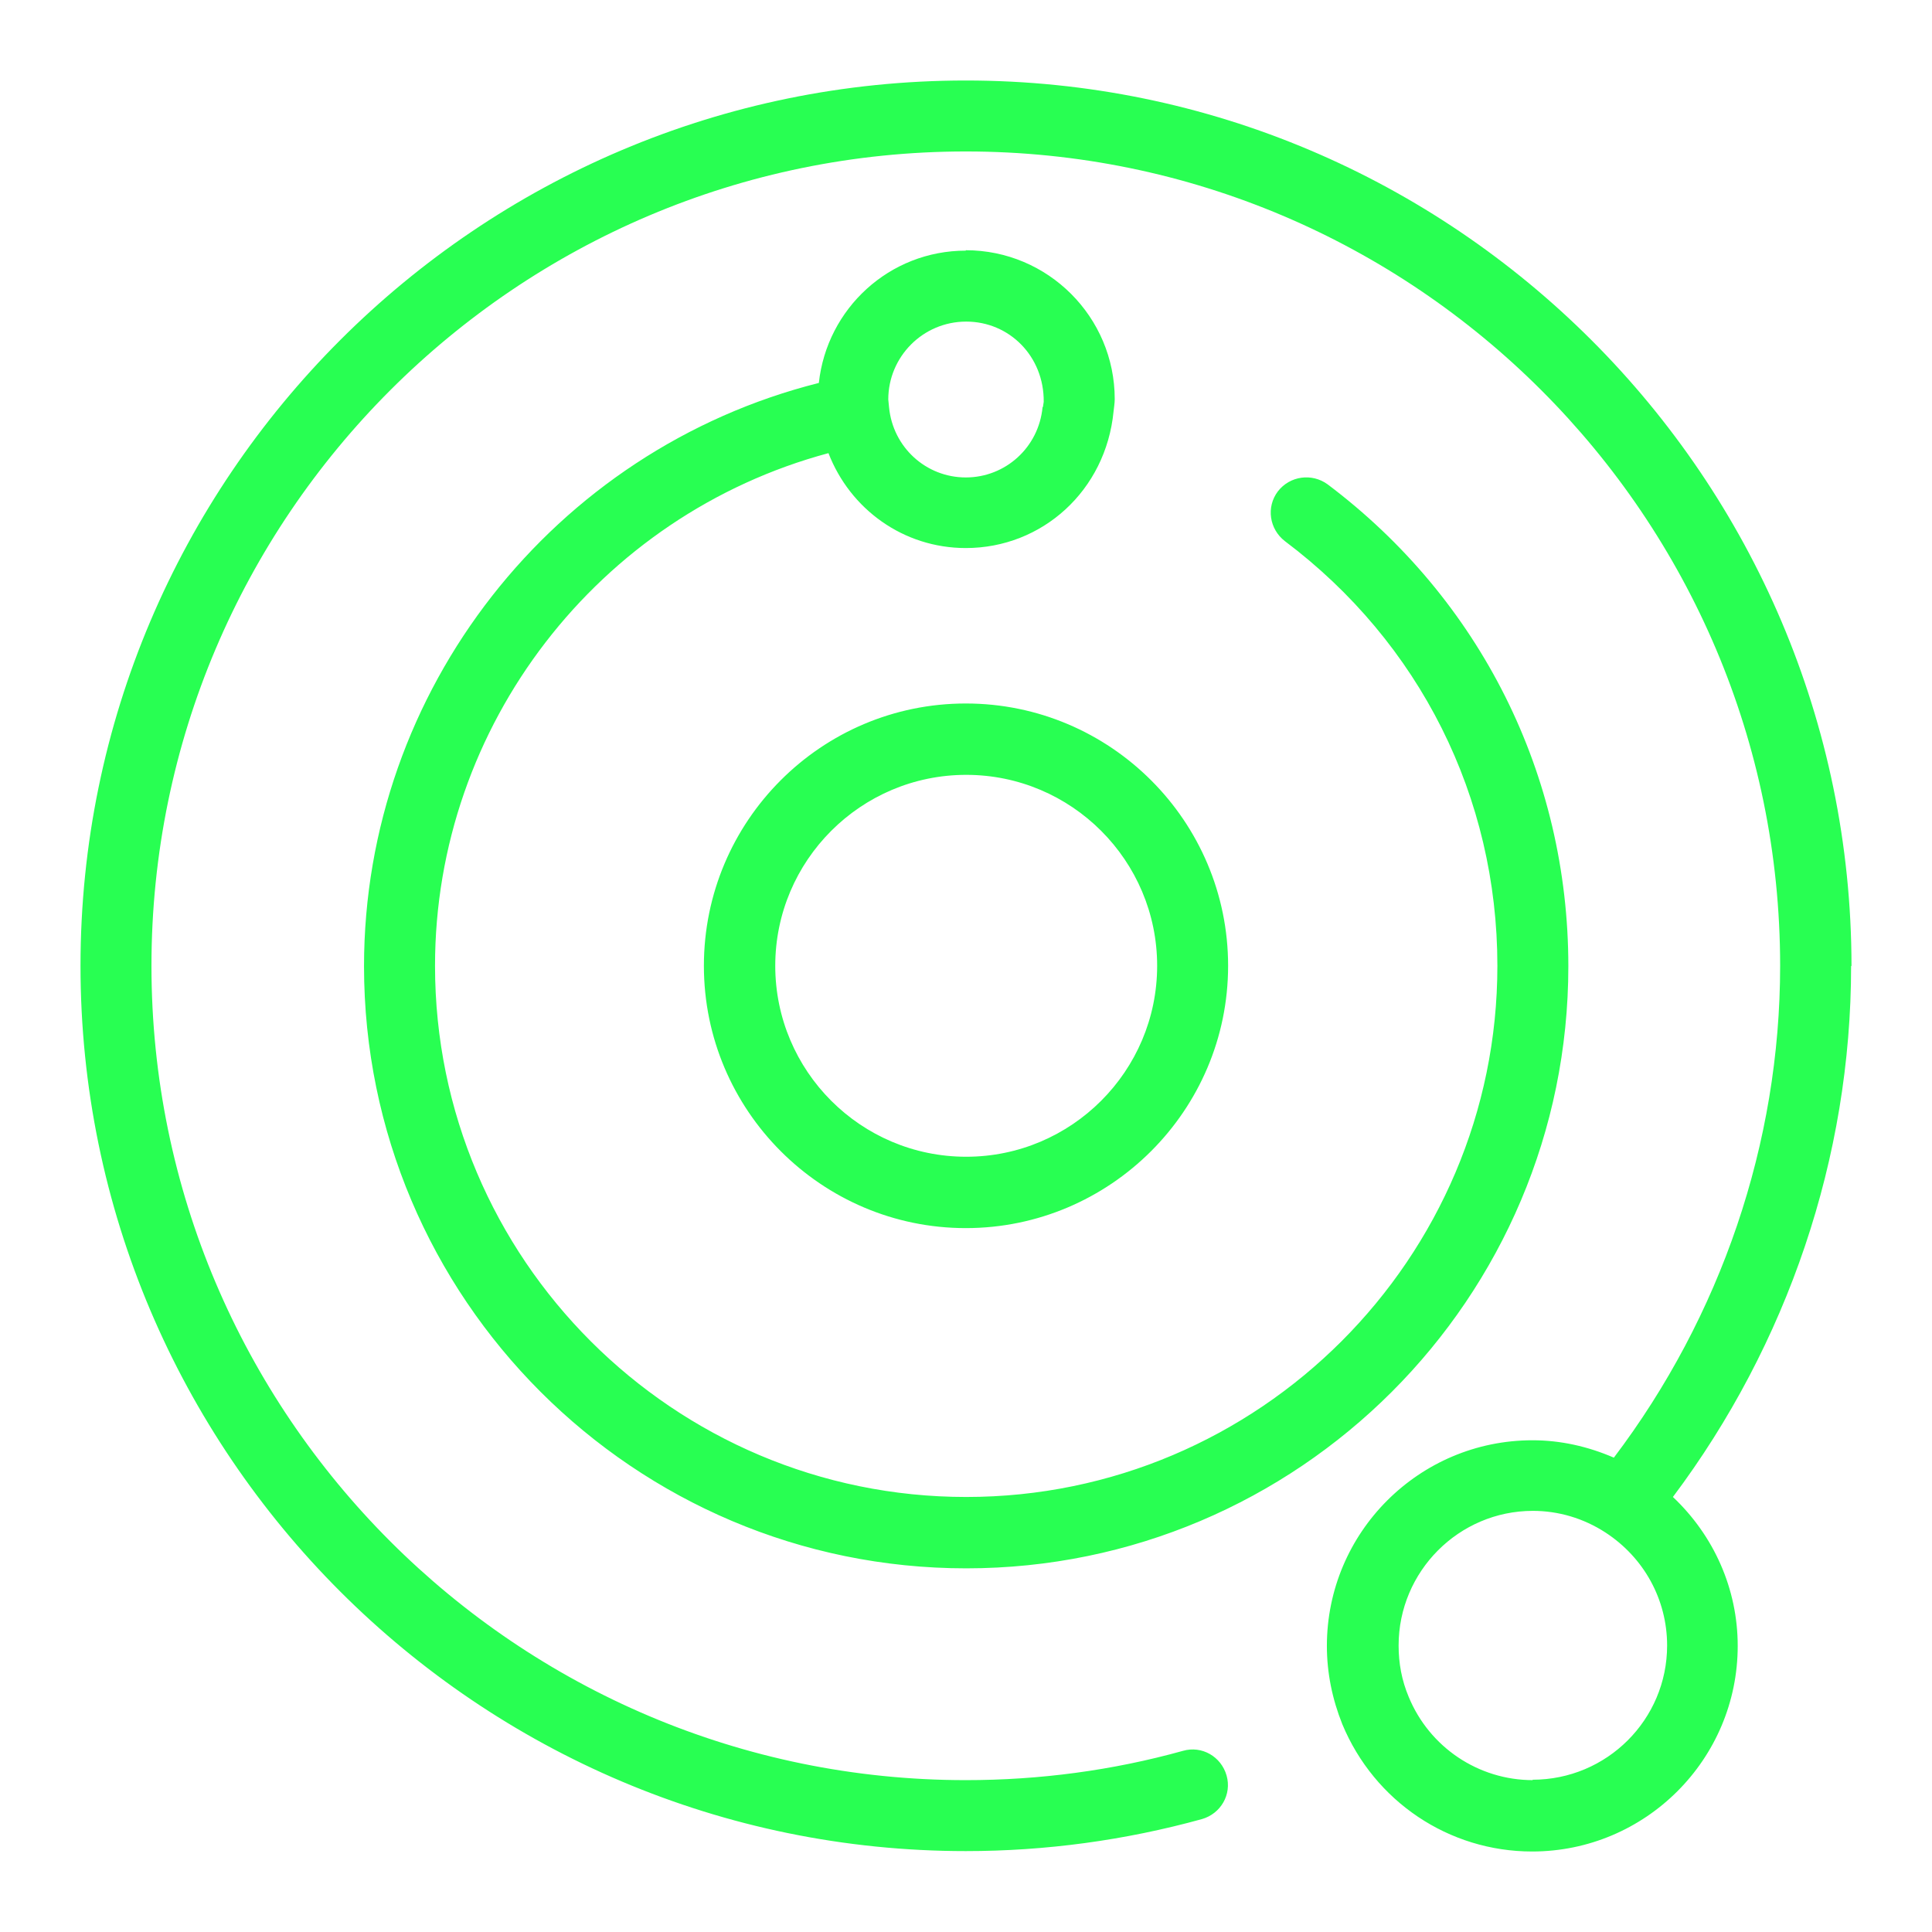 <svg width="48" height="48" viewBox="0 0 48 48" fill="none" xmlns="http://www.w3.org/2000/svg">
<path d="M17.488 23.995C17.488 27.589 20.411 30.512 23.995 30.512C27.58 30.512 30.512 27.589 30.512 23.995C30.512 20.401 27.589 17.478 23.995 17.478C20.401 17.478 17.488 20.401 17.488 23.995ZM28.749 23.995C28.749 26.612 26.621 28.739 24.005 28.739C21.388 28.739 19.261 26.612 19.261 23.995C19.261 21.379 21.388 19.251 24.005 19.251C26.621 19.251 28.749 21.379 28.749 23.995ZM46 23.995C45.99 11.871 36.119 2 23.995 2C11.871 2 2 11.871 2 23.995C2 36.119 11.871 45.99 23.995 45.99C25.979 45.99 27.953 45.722 29.861 45.195C30.33 45.061 30.608 44.582 30.474 44.112C30.34 43.642 29.861 43.364 29.391 43.499C27.637 43.987 25.826 44.227 23.995 44.227C12.839 44.227 3.763 35.151 3.763 23.995C3.763 12.839 12.839 3.763 23.995 3.763C35.151 3.763 44.227 12.839 44.227 23.995C44.227 28.404 42.751 32.707 40.096 36.215C39.454 35.937 38.774 35.783 38.074 35.783C35.256 35.783 32.966 38.074 32.966 40.892C32.966 41.563 33.1 42.214 33.349 42.837C34.145 44.754 35.994 46 38.065 46C40.882 46 43.173 43.709 43.173 40.892C43.173 39.473 42.579 38.151 41.563 37.192C44.409 33.397 45.99 28.759 45.99 24.005L46 23.995ZM38.084 44.227C36.732 44.227 35.515 43.412 34.998 42.157C34.825 41.745 34.748 41.323 34.748 40.882C34.748 39.042 36.244 37.537 38.084 37.537C38.716 37.537 39.339 37.719 39.886 38.074C40.844 38.697 41.419 39.742 41.419 40.882C41.419 42.722 39.924 44.217 38.074 44.217L38.084 44.227ZM23.995 6.227C22.098 6.227 20.545 7.664 20.344 9.514C13.759 11.172 9.044 17.143 9.044 24.005C9.044 32.257 15.753 38.965 24.005 38.965C32.257 38.965 38.965 32.257 38.965 24.005C38.965 19.251 36.78 14.89 32.985 12.034C32.592 11.747 32.046 11.824 31.749 12.207C31.452 12.6 31.538 13.146 31.921 13.443C35.276 15.964 37.202 19.807 37.202 23.995C37.202 31.27 31.279 37.192 24.005 37.192C16.731 37.192 10.808 31.279 10.808 23.995C10.808 18.015 14.871 12.792 20.583 11.258C21.12 12.648 22.443 13.616 23.995 13.616C25.893 13.616 27.474 12.188 27.666 10.223C27.675 10.127 27.695 10.022 27.695 9.916C27.695 7.875 26.037 6.217 23.995 6.217V6.227ZM25.902 10.118C25.807 11.114 24.982 11.862 23.995 11.862C23.008 11.862 22.184 11.114 22.088 10.118L22.069 9.926C22.069 8.862 22.931 7.99 24.005 7.99C25.078 7.99 25.941 8.853 25.931 9.983L25.912 10.108L25.902 10.118Z" fill="#28FF52"/>
</svg>

